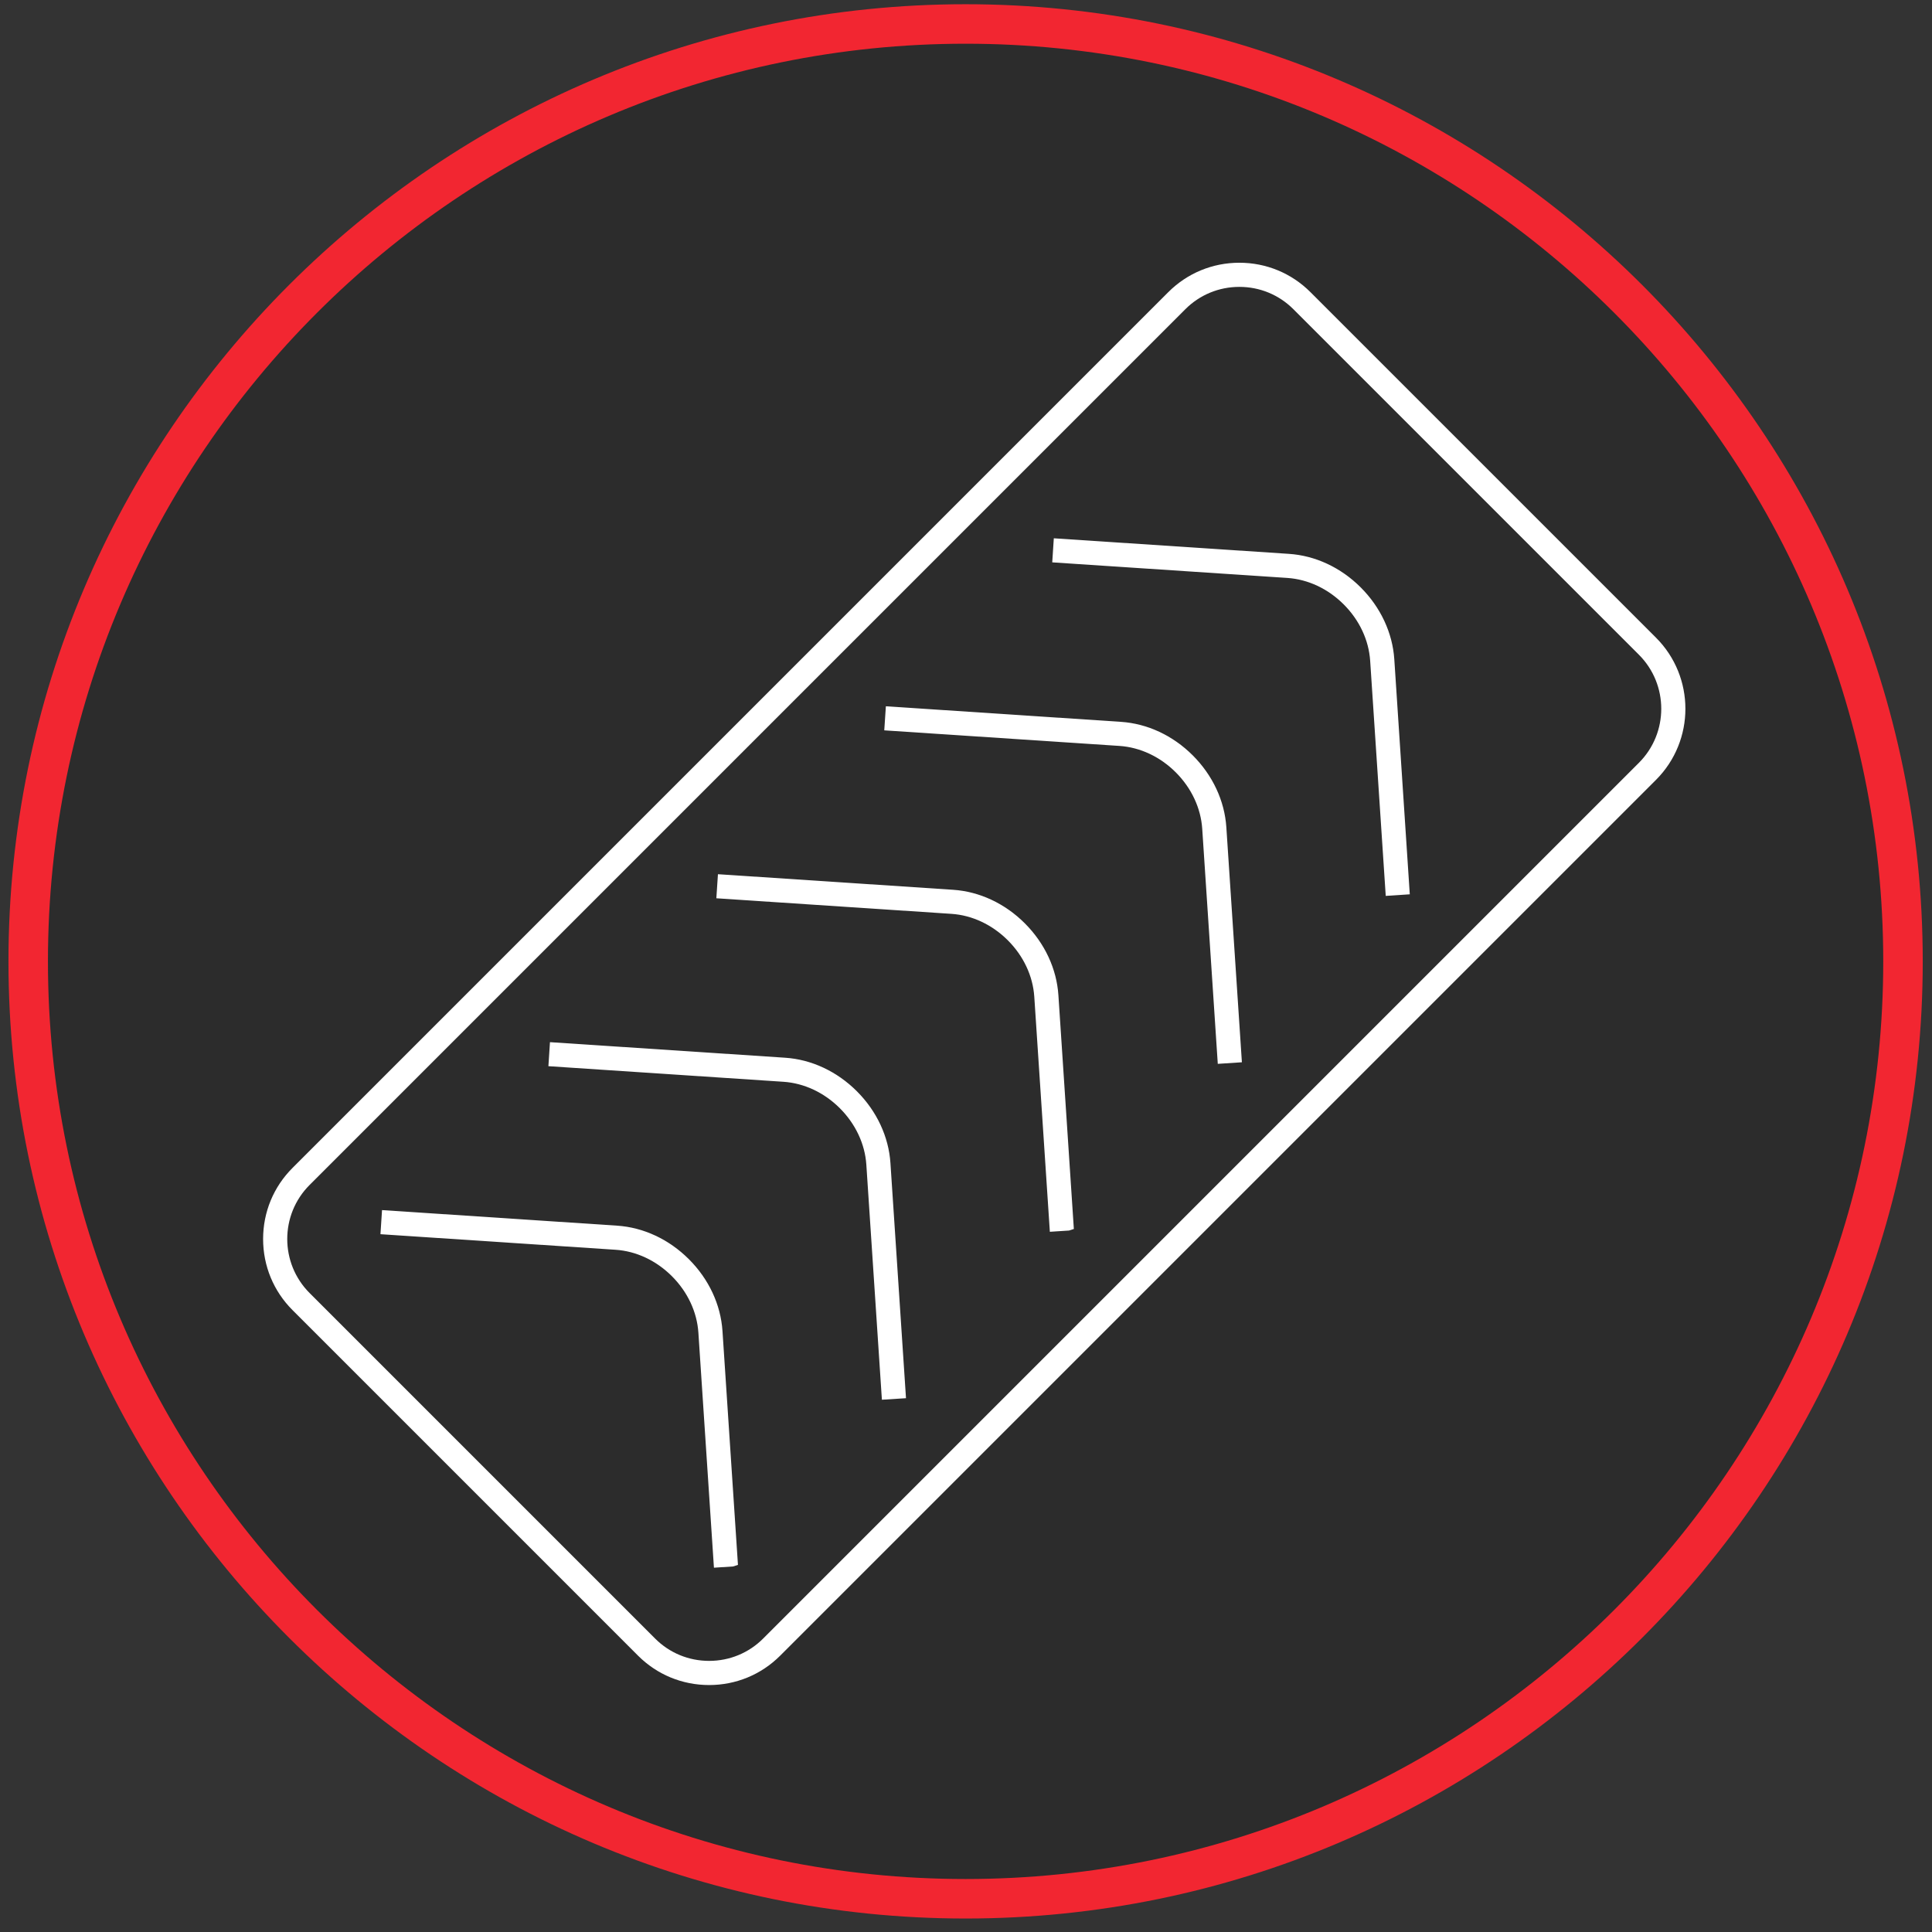 <?xml version="1.0" encoding="utf-8"?>
<!-- Generator: Adobe Illustrator 16.0.0, SVG Export Plug-In . SVG Version: 6.00 Build 0)  -->
<!DOCTYPE svg PUBLIC "-//W3C//DTD SVG 1.1//EN" "http://www.w3.org/Graphics/SVG/1.1/DTD/svg11.dtd">
<svg version="1.1" id="Layer_1" xmlns="http://www.w3.org/2000/svg" xmlns:xlink="http://www.w3.org/1999/xlink" x="0px" y="0px"
	 width="137px" height="137px" viewBox="0 0 137 137" enable-background="new 0 0 137 137" xml:space="preserve">
<rect x="0" y="0" width="137" height="137" fill="#333333" stroke="none"/>
<title>services-icon-brakes</title>
<ellipse id="Oval_1_" fill="#272727" fill-opacity="0.5" cx="68.472" cy="68.172" rx="66.472" ry="66.472"/>
<path fill="#F22631" d="M68.472,136.044c-37.425,0-67.872-30.447-67.872-67.872S31.047,0.3,68.472,0.3s67.872,30.447,67.872,67.872
	S105.896,136.044,68.472,136.044z M68.472,3.1C32.591,3.1,3.4,32.291,3.4,68.172s29.191,65.071,65.072,65.071
	s65.071-29.19,65.071-65.071S104.353,3.1,68.472,3.1z"/>
<g>
	<path fill="#FFFFFF" d="M117.429,45.219L92.925,20.716c-1.344-1.344-3.134-2.085-5.04-2.085s-3.696,0.741-5.04,2.085L20.742,82.819
		c-1.345,1.344-2.085,3.134-2.085,5.04c0,1.906,0.74,3.696,2.084,5.04l24.502,24.504c1.344,1.345,3.134,2.085,5.041,2.085
		s3.697-0.741,5.042-2.086L117.429,55.3C120.208,52.521,120.208,47.998,117.429,45.219z M87.885,20.343
		c1.448,0,2.809,0.562,3.831,1.584l24.502,24.502c2.111,2.112,2.111,5.548,0,7.66l-62.103,62.103
		c-1.021,1.021-2.381,1.583-3.83,1.583c-1.449,0-2.809-0.562-3.83-1.583L21.953,91.689c-2.112-2.112-2.112-5.549,0-7.661
		l62.101-62.102C85.076,20.905,86.436,20.343,87.885,20.343z"/>
	<path fill="#FFFFFF" d="M95.284,42.859c1.114,1.114,1.78,2.535,1.876,4l1.104,16.67l1.705-0.112l-1.098-16.67
		c-0.125-1.874-0.971-3.683-2.381-5.093c-1.41-1.411-3.219-2.256-5.092-2.379l-16.671-1.104l-0.112,1.706l16.67,1.105
		C92.751,41.08,94.171,41.746,95.284,42.859z"/>
	<path fill="#FFFFFF" d="M83.376,54.769c1.112,1.113,1.778,2.534,1.875,4l1.103,16.67l1.71-0.112l-1.103-16.669
		c-0.124-1.873-0.969-3.681-2.38-5.092c-1.41-1.41-3.219-2.255-5.092-2.379l-16.671-1.104l-0.114,1.707l16.67,1.104
		C80.842,52.99,82.263,53.656,83.376,54.769z"/>
	<path fill="#FFFFFF" d="M71.466,66.678c1.113,1.113,1.779,2.534,1.876,4l1.104,16.669l1.358-0.088l0.344-0.11l-1.096-16.582
		c-0.124-1.873-0.97-3.682-2.381-5.093c-1.41-1.411-3.219-2.256-5.091-2.379l-16.67-1.104l-0.113,1.706l16.669,1.105
		C68.932,64.899,70.352,65.566,71.466,66.678z"/>
	<path fill="#FFFFFF" d="M59.556,78.587c1.113,1.114,1.78,2.535,1.877,4.001l1.103,16.668l1.709-0.108l-1.103-16.672
		c-0.124-1.873-0.969-3.682-2.379-5.092c-1.411-1.412-3.219-2.257-5.093-2.38l-16.671-1.103l-0.111,1.703l16.669,1.106
		C57.022,76.809,58.443,77.475,59.556,78.587z"/>
	<path fill="#FFFFFF" d="M47.646,90.497c1.114,1.114,1.78,2.535,1.877,4.001l1.103,16.669l1.359-0.089l0.344-0.11l-1.097-16.583
		c-0.124-1.873-0.969-3.682-2.38-5.091c-1.41-1.411-3.219-2.257-5.092-2.381l-16.67-1.104l-0.112,1.709l16.67,1.104
		C45.112,88.718,46.532,89.384,47.646,90.497z"/>
</g>
</svg>
